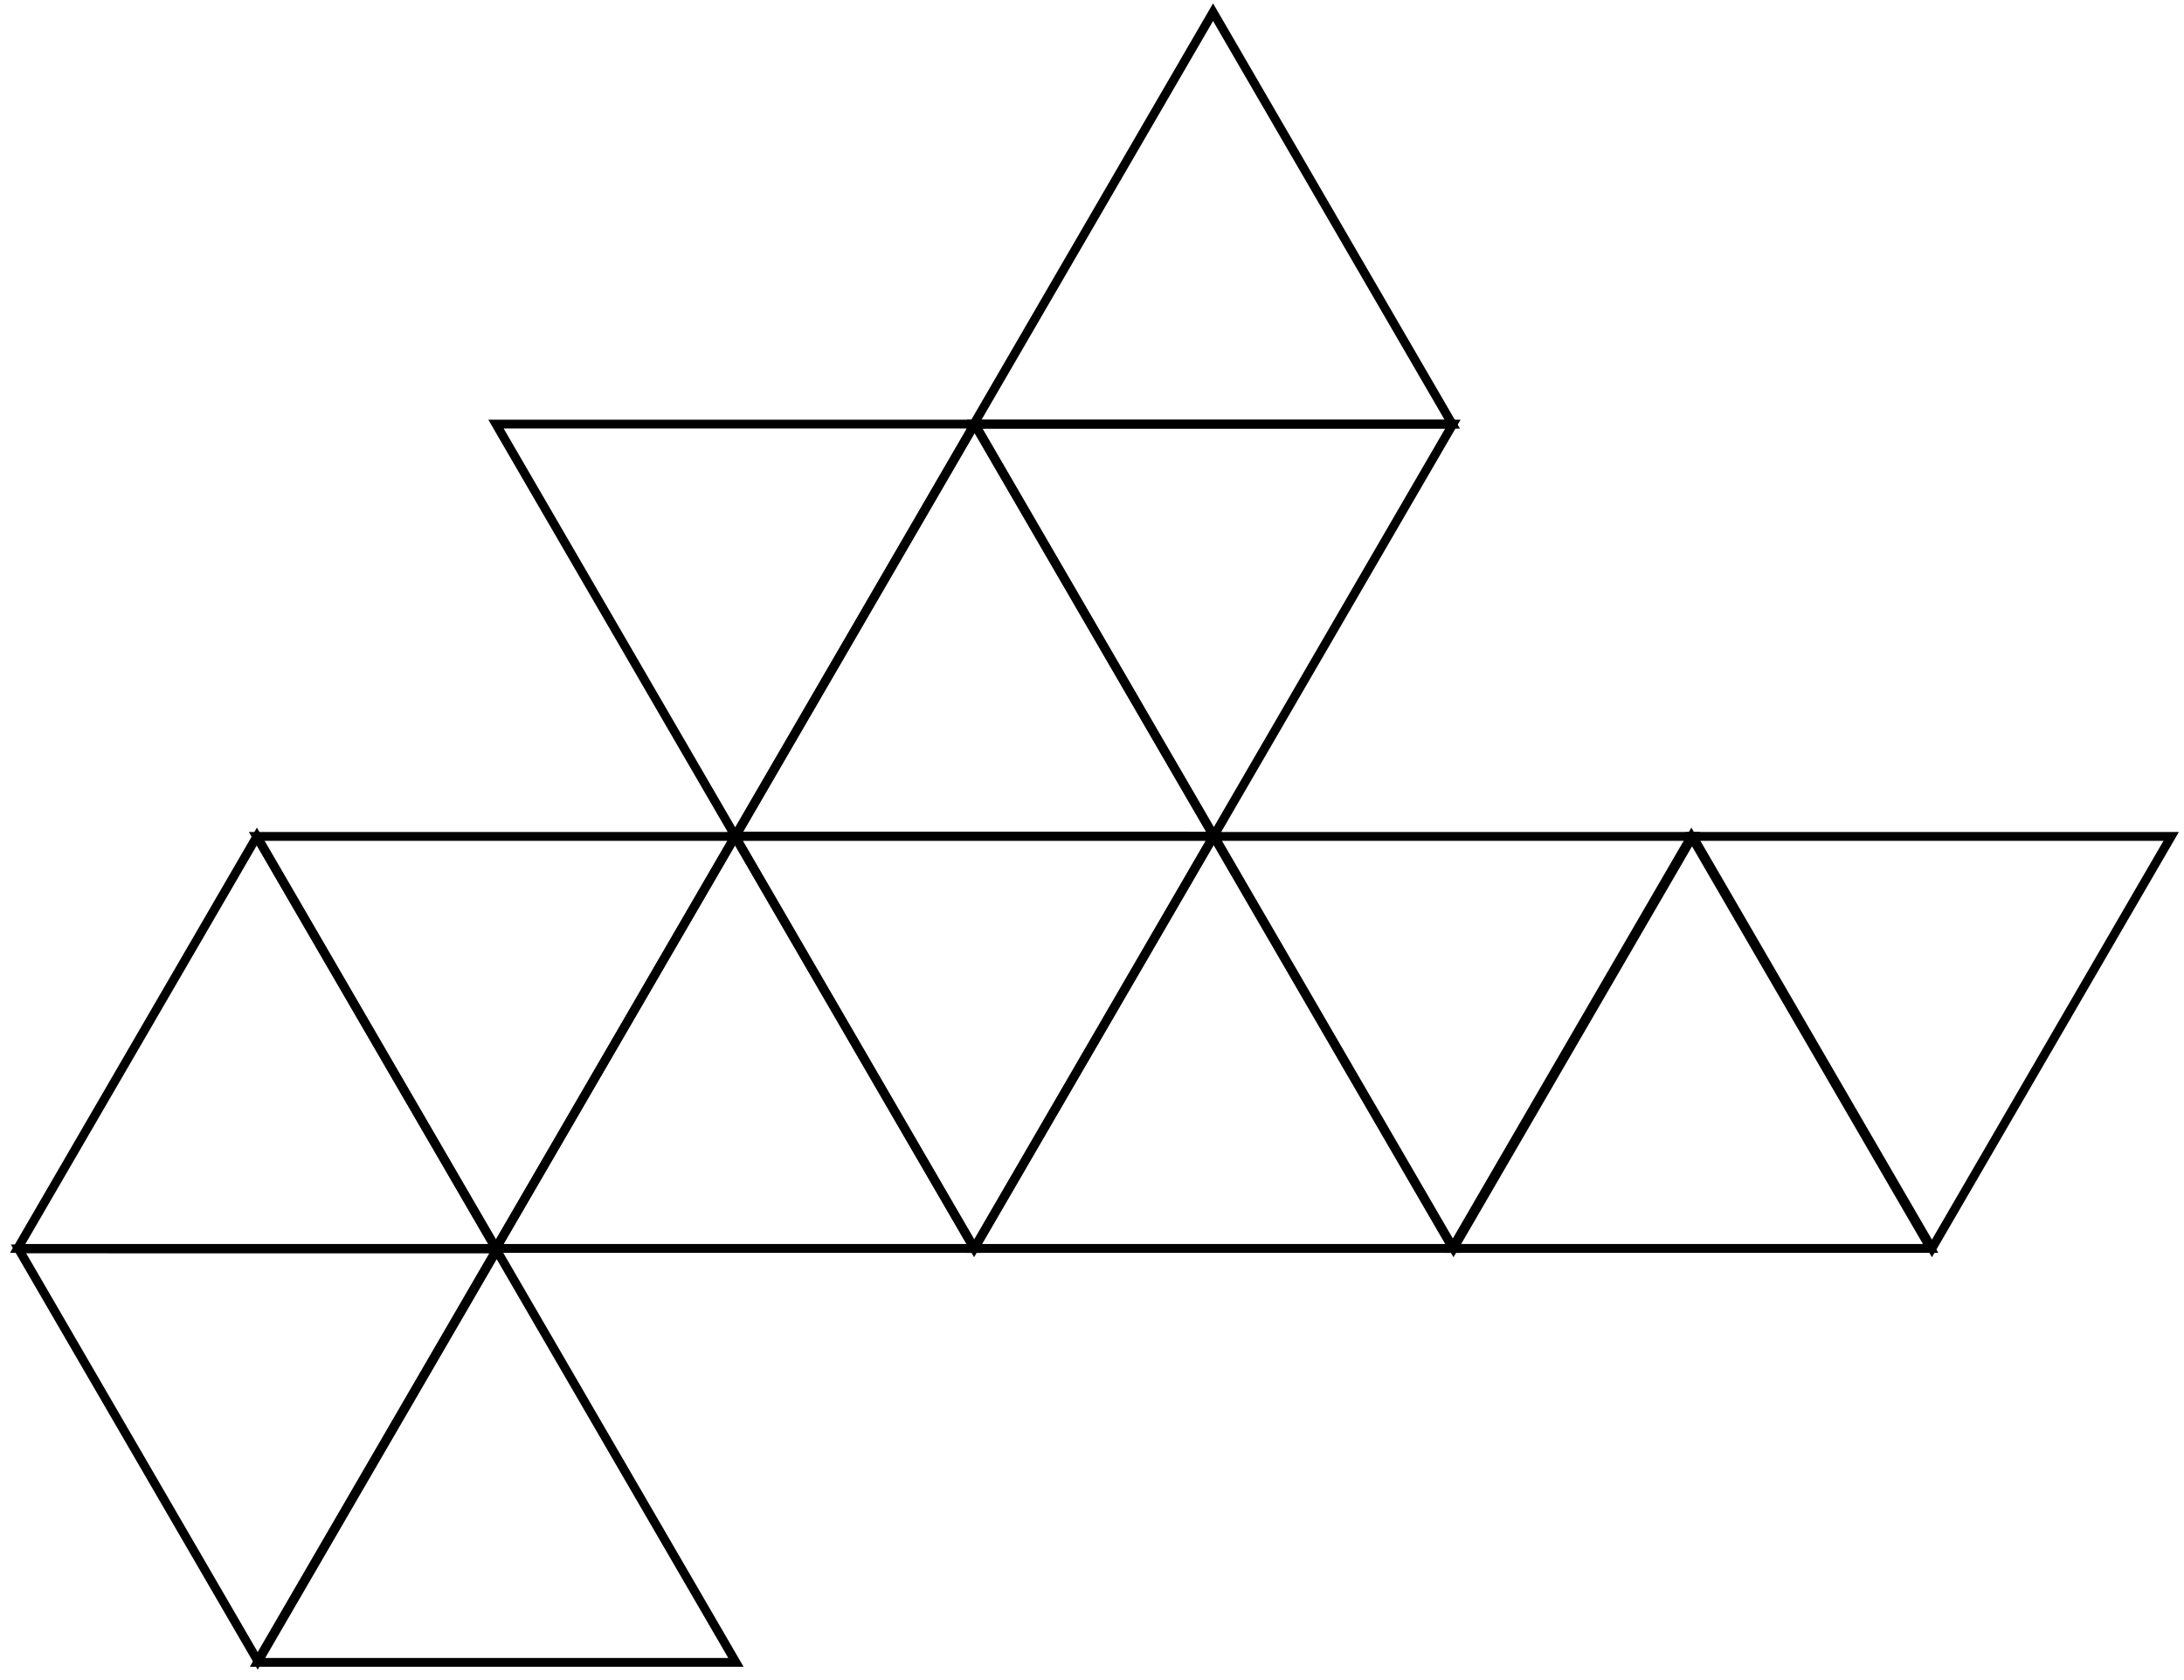 <?xml version="1.0" encoding="UTF-8"?>
<svg xmlns="http://www.w3.org/2000/svg" xmlns:xlink="http://www.w3.org/1999/xlink" width="247" height="190" viewBox="0 0 247 190">
<path fill="none" stroke-width="10" stroke-linecap="butt" stroke-linejoin="miter" stroke="rgb(0%, 0%, 0%)" stroke-opacity="1" stroke-miterlimit="4" d="M 1643.828 488.164 L 1914.375 954.102 L 1373.281 954.102 Z M 1643.828 488.164 " transform="matrix(0.1, 0, 0, -0.1, 0, 190)"/>
<path fill="none" stroke-width="10" stroke-linecap="butt" stroke-linejoin="miter" stroke="rgb(0%, 0%, 0%)" stroke-opacity="1" stroke-miterlimit="4" d="M 2184.922 488.164 L 2455.508 954.102 L 1914.375 954.102 Z M 2184.922 488.164 " transform="matrix(0.1, 0, 0, -0.1, 0, 190)"/>
<path fill="none" stroke-width="10" stroke-linecap="butt" stroke-linejoin="miter" stroke="rgb(0%, 0%, 0%)" stroke-opacity="1" stroke-miterlimit="4" d="M 1912.852 954.102 L 2183.438 488.164 L 1642.305 488.164 Z M 1912.852 954.102 " transform="matrix(0.1, 0, 0, -0.1, 0, 190)"/>
<path fill="none" stroke-width="10" stroke-linecap="butt" stroke-linejoin="miter" stroke="rgb(0%, 0%, 0%)" stroke-opacity="1" stroke-miterlimit="4" d="M 561.758 485.938 L 291.211 20 L 832.305 20 Z M 561.758 485.938 " transform="matrix(0.1, 0, 0, -0.1, 0, 190)"/>
<path fill="none" stroke-width="10" stroke-linecap="butt" stroke-linejoin="miter" stroke="rgb(0%, 0%, 0%)" stroke-opacity="1" stroke-miterlimit="4" d="M 291.445 21.719 L 562.031 487.617 L 20.898 487.656 Z M 291.445 21.719 " transform="matrix(0.1, 0, 0, -0.1, 0, 190)"/>
<path fill="none" stroke-width="10" stroke-linecap="butt" stroke-linejoin="miter" stroke="rgb(0%, 0%, 0%)" stroke-opacity="1" stroke-miterlimit="4" d="M 1101.641 488.164 L 1372.188 954.102 L 831.094 954.102 Z M 1101.641 488.164 " transform="matrix(0.1, 0, 0, -0.1, 0, 190)"/>
<path fill="none" stroke-width="10" stroke-linecap="butt" stroke-linejoin="miter" stroke="rgb(0%, 0%, 0%)" stroke-opacity="1" stroke-miterlimit="4" d="M 831.484 954.102 L 1102.031 488.164 L 560.938 488.164 Z M 831.484 954.102 " transform="matrix(0.1, 0, 0, -0.1, 0, 190)"/>
<path fill="none" stroke-width="10" stroke-linecap="butt" stroke-linejoin="miter" stroke="rgb(0%, 0%, 0%)" stroke-opacity="1" stroke-miterlimit="4" d="M 1372.617 954.102 L 1643.164 488.164 L 1102.031 488.164 Z M 1372.617 954.102 " transform="matrix(0.1, 0, 0, -0.1, 0, 190)"/>
<path fill="none" stroke-width="10" stroke-linecap="butt" stroke-linejoin="miter" stroke="rgb(0%, 0%, 0%)" stroke-opacity="1" stroke-miterlimit="4" d="M 560.703 488.164 L 831.25 954.102 L 290.156 954.102 Z M 560.703 488.164 " transform="matrix(0.1, 0, 0, -0.1, 0, 190)"/>
<path fill="none" stroke-width="10" stroke-linecap="butt" stroke-linejoin="miter" stroke="rgb(0%, 0%, 0%)" stroke-opacity="1" stroke-miterlimit="4" d="M 290.547 954.102 L 561.094 488.164 L 20 488.164 Z M 290.547 954.102 " transform="matrix(0.1, 0, 0, -0.1, 0, 190)"/>
<path fill="none" stroke-width="10" stroke-linecap="butt" stroke-linejoin="miter" stroke="rgb(0%, 0%, 0%)" stroke-opacity="1" stroke-miterlimit="4" d="M 1371.914 1886.211 L 1101.367 1420.312 L 1642.461 1420.273 Z M 1371.914 1886.211 " transform="matrix(0.1, 0, 0, -0.1, 0, 190)"/>
<path fill="none" stroke-width="10" stroke-linecap="butt" stroke-linejoin="miter" stroke="rgb(0%, 0%, 0%)" stroke-opacity="1" stroke-miterlimit="4" d="M 1102.461 1420.391 L 831.914 954.492 L 1373.008 954.453 Z M 1102.461 1420.391 " transform="matrix(0.1, 0, 0, -0.1, 0, 190)"/>
<path fill="none" stroke-width="10" stroke-linecap="butt" stroke-linejoin="miter" stroke="rgb(0%, 0%, 0%)" stroke-opacity="1" stroke-miterlimit="4" d="M 1372.617 954.453 L 1102.031 1420.391 L 1643.164 1420.391 Z M 1372.617 954.453 " transform="matrix(0.1, 0, 0, -0.1, 0, 190)"/>
<path fill="none" stroke-width="10" stroke-linecap="butt" stroke-linejoin="miter" stroke="rgb(0%, 0%, 0%)" stroke-opacity="1" stroke-miterlimit="4" d="M 831.484 954.453 L 560.938 1420.391 L 1102.031 1420.391 Z M 831.484 954.453 " transform="matrix(0.1, 0, 0, -0.1, 0, 190)"/>
</svg>
